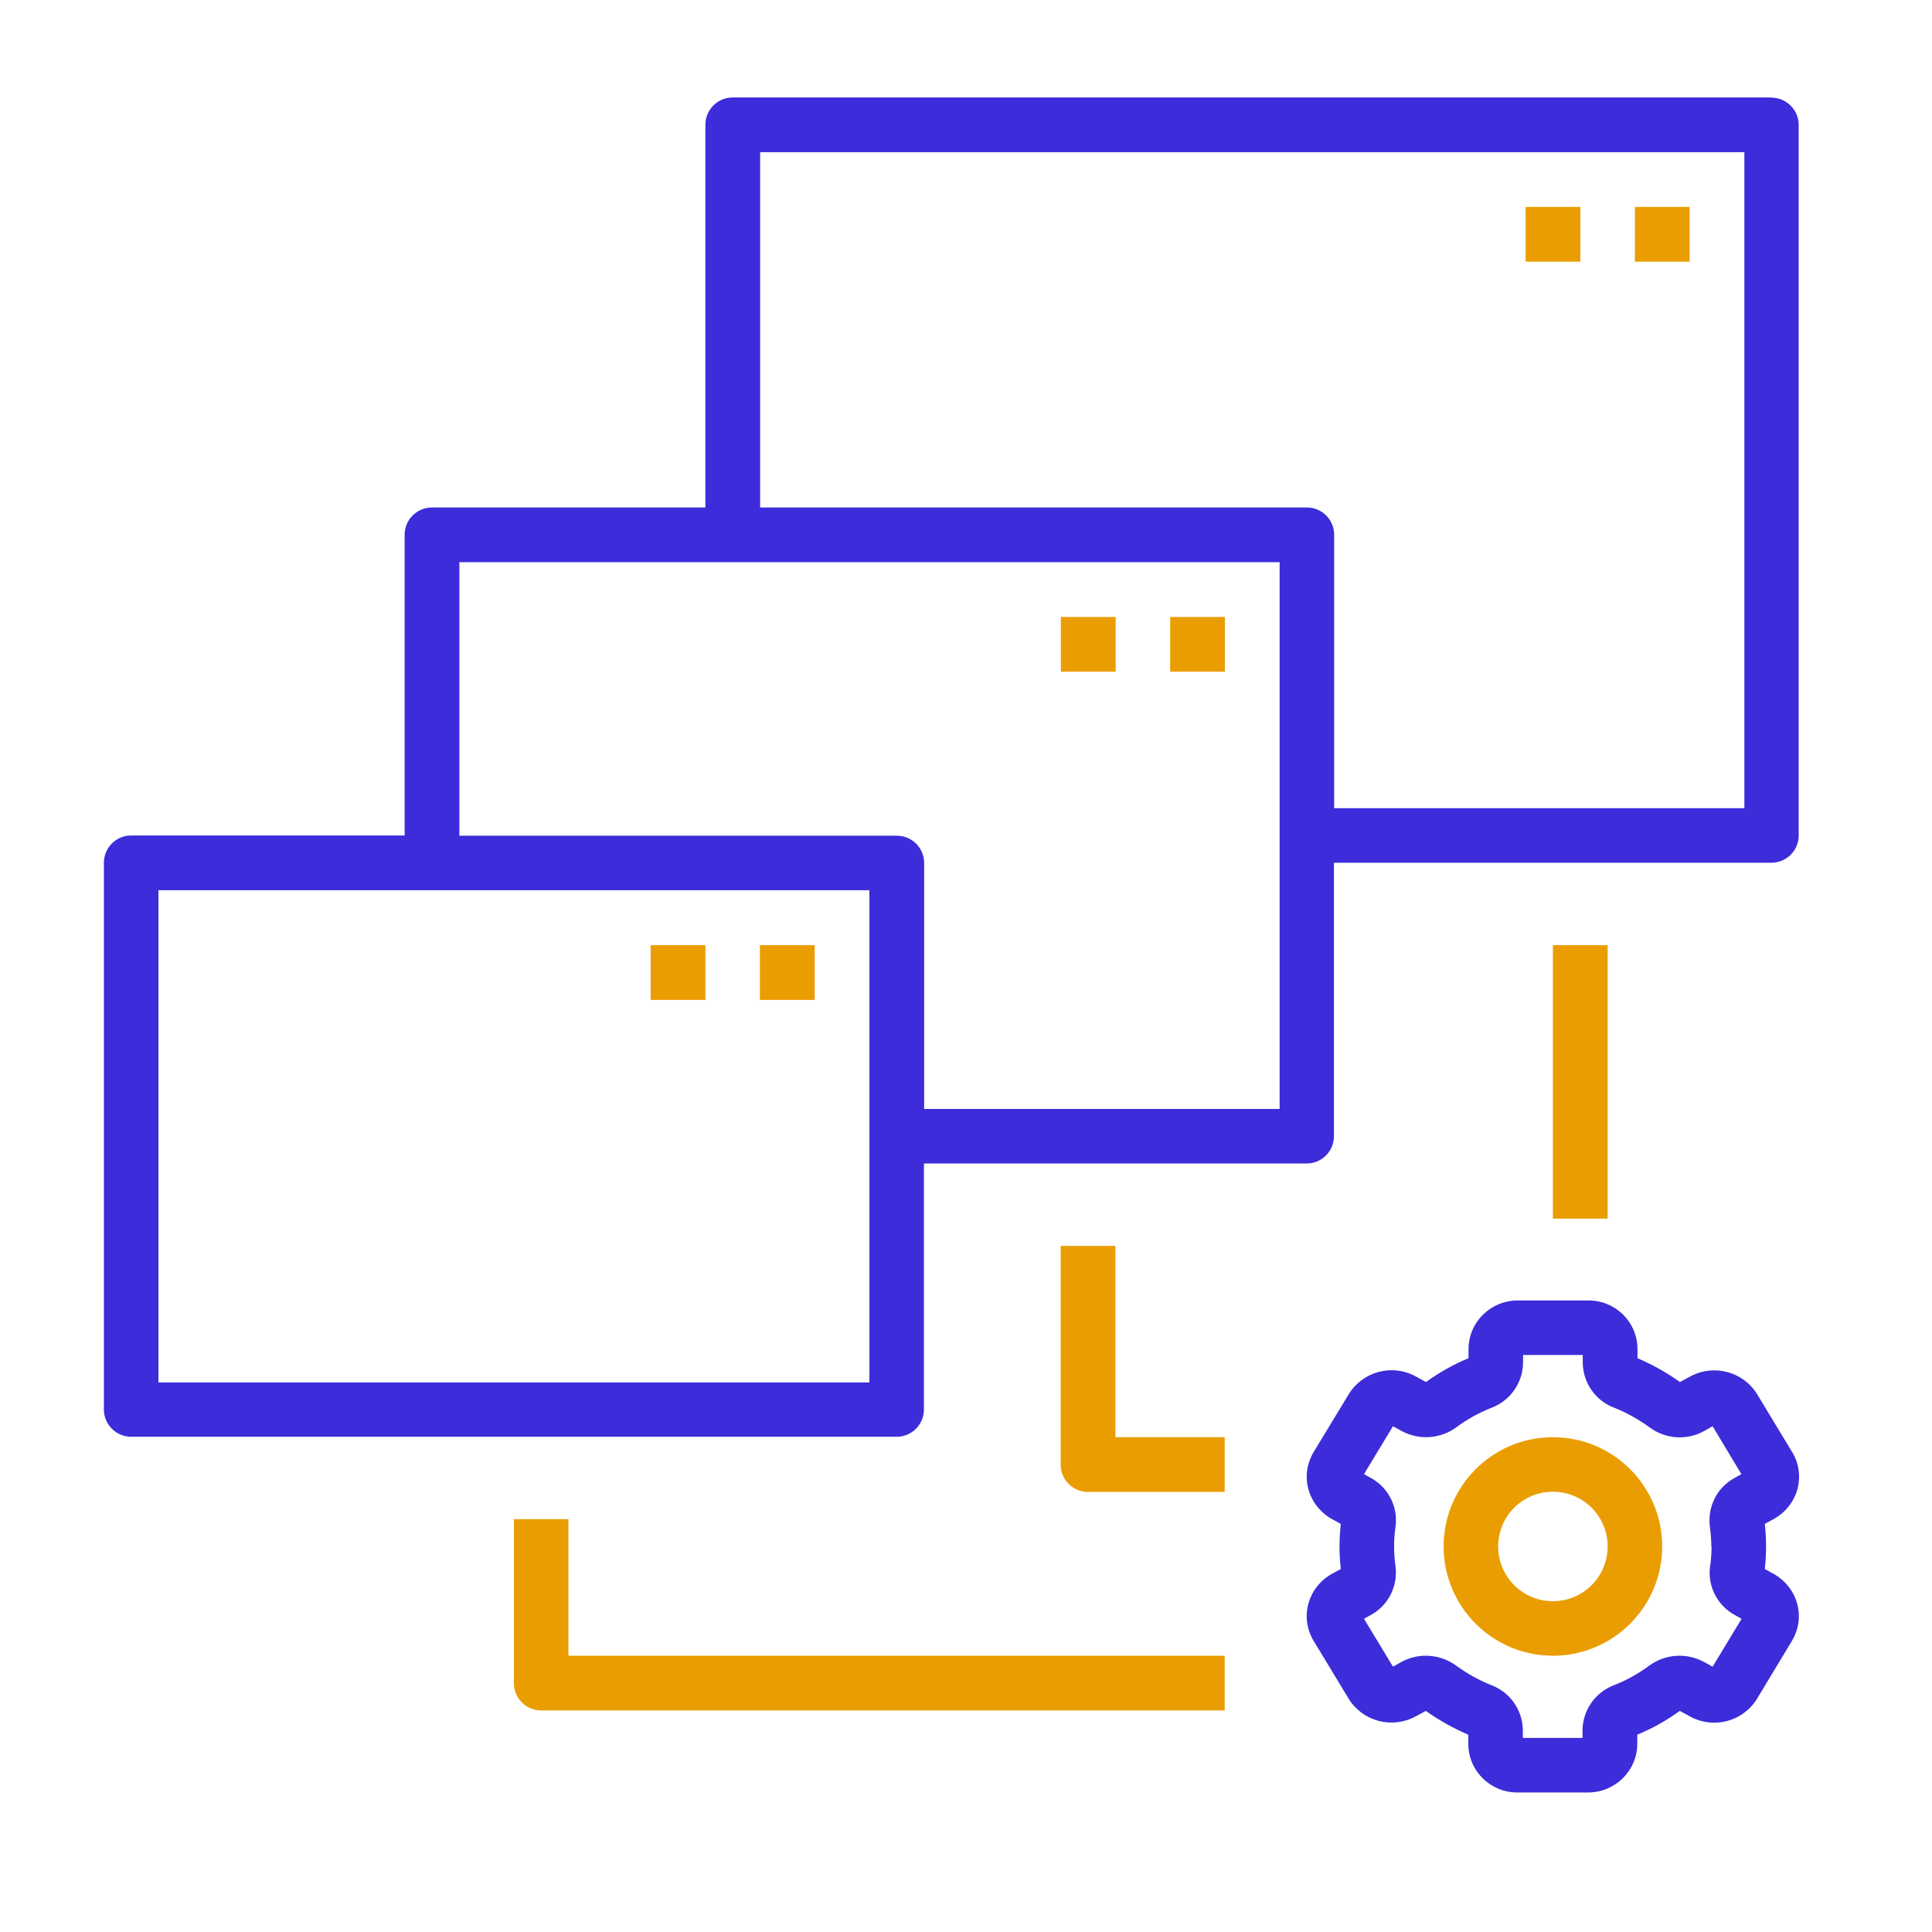 <?xml version="1.0" encoding="UTF-8"?> <svg xmlns="http://www.w3.org/2000/svg" id="Layer_3" data-name="Layer 3" viewBox="0 0 90 90"><defs><style> .cls-1 { fill: #3c2cda; } .cls-1, .cls-2 { stroke-width: 0px; } .cls-2 { fill: #ea9d00; } </style></defs><path class="cls-1" d="m83.73,69.37c.16-.58.07-1.21-.24-1.72l-1.64-2.71c-.65-1.05-2.02-1.41-3.11-.82l-.48.26c-.62-.44-1.28-.81-1.98-1.11v-.44c-.01-1.26-1.04-2.26-2.3-2.25h-3.28c-1.25,0-2.28,1-2.29,2.25v.44c-.7.29-1.36.66-1.98,1.11l-.48-.26c-1.09-.6-2.45-.24-3.11.81l-1.65,2.72c-.31.52-.4,1.14-.24,1.72.16.59.56,1.09,1.09,1.39l.42.23c-.08.7-.08,1.41,0,2.1l-.42.23c-.54.3-.93.8-1.09,1.39-.16.58-.07,1.21.24,1.72l1.64,2.71c.65,1.05,2.02,1.41,3.11.82l.48-.26c.62.44,1.28.81,1.98,1.11v.44c.01,1.26,1.04,2.26,2.3,2.25h3.28c1.25,0,2.28-1,2.29-2.25v-.44c.7-.29,1.36-.66,1.98-1.11l.48.26c1.09.6,2.45.24,3.11-.81l1.64-2.72c.31-.52.4-1.14.24-1.72-.16-.59-.56-1.09-1.09-1.39l-.42-.23c.08-.7.08-1.41,0-2.1l.42-.23c.54-.3.94-.8,1.1-1.39Zm-4,2.67c0,.31-.02.63-.07.94-.12.91.34,1.81,1.15,2.25l.32.18-1.35,2.23-.42-.23c-.81-.43-1.79-.36-2.53.18-.5.37-1.05.68-1.64.91-.87.33-1.46,1.16-1.47,2.1v.36h-2.78v-.36c-.01-.93-.59-1.77-1.47-2.1-.58-.23-1.13-.54-1.64-.91-.74-.54-1.73-.61-2.53-.18l-.41.23-1.35-2.23.32-.18c.81-.44,1.26-1.33,1.15-2.25-.09-.62-.09-1.25,0-1.88.12-.91-.34-1.81-1.15-2.25l-.32-.18,1.35-2.23.42.23c.81.43,1.79.36,2.53-.18.5-.37,1.05-.68,1.64-.91.87-.33,1.46-1.16,1.47-2.1v-.36h2.78v.36c.01.93.59,1.77,1.47,2.1.58.23,1.13.54,1.64.91.74.55,1.73.62,2.53.18l.41-.23,1.34,2.23-.32.18c-.81.44-1.26,1.33-1.15,2.25.04.31.07.62.07.94h0Z"></path><path class="cls-2" d="m72.34,66.95c-2.81,0-5.09,2.28-5.09,5.09s2.28,5.09,5.09,5.09,5.09-2.28,5.09-5.09-2.28-5.09-5.09-5.09Zm0,7.64c-1.41,0-2.55-1.14-2.55-2.55s1.14-2.55,2.55-2.55,2.55,1.14,2.55,2.55-1.14,2.55-2.55,2.55Z"></path><path class="cls-1" d="m82.53,4.54h-48.4c-.7,0-1.27.57-1.27,1.27v17.83h-12.74c-.7,0-1.27.57-1.27,1.27v14.01H6.11c-.7,0-1.27.57-1.27,1.27v25.47c0,.7.57,1.27,1.27,1.27h35.66c.7,0,1.27-.57,1.27-1.27v-11.46h17.83c.7,0,1.27-.57,1.27-1.27v-12.74h20.38c.7,0,1.27-.57,1.27-1.27V5.82c0-.7-.57-1.27-1.27-1.27Zm-42.03,59.86H7.38v-22.93h33.12v22.93Zm19.11-12.74h-16.56v-11.46c0-.7-.57-1.27-1.27-1.27h-20.38v-12.74h38.21v25.47Zm21.65-14.01h-19.11v-12.74c0-.7-.57-1.27-1.27-1.27h-25.47V7.09h45.85v30.57Z"></path><path class="cls-2" d="m26.49,70.77h-2.55v7.64c0,.7.57,1.27,1.27,1.27h31.84v-2.55h-30.57v-6.37Z"></path><path class="cls-2" d="m51.96,58.04h-2.55v10.19c0,.7.57,1.27,1.27,1.27h6.37v-2.55h-5.09v-8.92Z"></path><path class="cls-2" d="m72.34,44.03h2.55v12.74h-2.55v-12.74Z"></path><path class="cls-2" d="m76.16,9.64h2.55v2.55h-2.55v-2.55Z"></path><path class="cls-2" d="m71.07,9.64h2.55v2.55h-2.55v-2.55Z"></path><path class="cls-2" d="m54.51,28.74h2.55v2.55h-2.55v-2.55Z"></path><path class="cls-2" d="m49.42,28.74h2.55v2.55h-2.55v-2.55Z"></path><path class="cls-2" d="m35.4,44.03h2.55v2.55h-2.55v-2.55Z"></path><path class="cls-2" d="m30.31,44.03h2.55v2.55h-2.55v-2.55Z"></path></svg> 